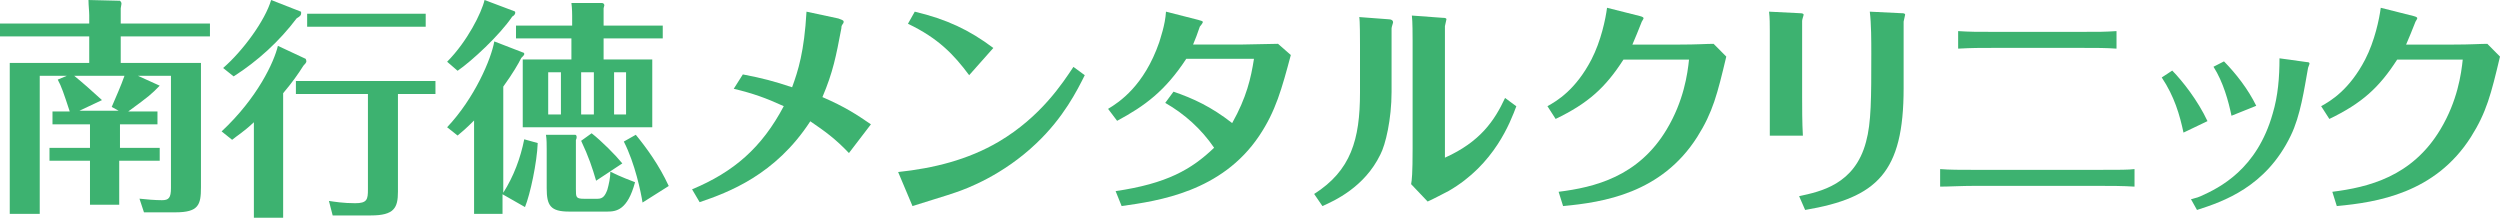 <svg width="431" height="38" viewBox="0 0 431 38" fill="none" xmlns="http://www.w3.org/2000/svg">
<path d="M20.554 25.493H27.535V27.715H20.554V35.297H15.513V27.715H8.532V25.493H15.513V21.44H9.049V19.218H12.022C10.988 16.08 10.6 14.903 9.954 13.727L11.505 13.073H6.851V36.866H1.681V10.851H15.383V6.275H0V4.053H15.383V2.615C15.383 1.961 15.254 0.915 15.254 0L20.683 0.131C20.813 0.261 20.942 0.392 20.942 0.654C20.942 0.784 20.813 1.307 20.813 1.438V4.053H36.196V6.275H20.813V10.851H34.645V32.291C34.645 35.297 34.257 36.605 30.25 36.605H24.82L24.044 34.252C25.208 34.382 26.759 34.513 27.923 34.513C29.086 34.513 29.474 34.121 29.474 32.421V13.073H23.786L27.535 14.773C25.983 16.341 25.854 16.472 22.105 19.218H27.147V21.44H20.683V25.493H20.554ZM20.683 19.218L19.261 18.433C20.037 16.603 20.813 14.903 21.459 13.073H12.798C14.091 14.119 16.03 15.819 17.581 17.256L13.703 19.087H20.683V19.218Z" fill="#3DB270"/>
<path d="M38.207 22.654C44.416 16.858 47.262 10.668 47.909 7.902L52.695 10.141C52.695 10.141 52.824 10.405 52.824 10.537C52.824 10.8 52.565 11.063 52.307 11.327C51.401 12.776 50.366 14.224 48.814 16.068V37.536H43.769V21.073C41.958 22.785 40.794 23.444 40.018 24.102L38.207 22.654ZM51.789 1.976C51.919 1.976 51.919 2.107 51.919 2.239C51.919 2.634 51.789 2.766 51.142 3.161C48.167 7.112 44.416 10.537 40.277 13.171L38.466 11.722C41.829 8.824 45.709 3.556 46.744 0L51.789 1.976ZM68.605 33.059C68.605 35.824 67.959 37.141 63.949 37.141H57.352L56.705 34.639C57.61 34.771 59.163 35.034 61.232 35.034C63.302 35.034 63.431 34.376 63.431 32.663V16.2H51.013V13.961H75.073V16.2H68.605V33.059ZM73.391 4.61H52.953V2.371H73.391V4.61Z" fill="#3DB270"/>
<path d="M77.084 21.938C81.86 16.875 84.7 10.125 85.216 7.14L90.25 9.087C90.379 9.087 90.379 9.217 90.379 9.346C90.379 9.476 90.25 9.606 89.863 9.995C89.346 11.034 88.443 12.592 86.765 14.928V33.232C88.572 30.376 89.734 27.26 90.379 24.015L92.702 24.664C92.573 28.039 91.412 33.491 90.508 35.698L86.636 33.491V36.866H81.731V20.77C80.44 22.068 79.536 22.847 78.891 23.366L77.084 21.938ZM88.701 1.947C88.83 1.947 88.83 2.207 88.83 2.207C88.83 2.466 88.572 2.726 88.314 2.856C86.119 6.101 81.344 10.515 78.891 12.202L77.084 10.645C80.569 7.14 83.022 2.207 83.538 0L88.701 1.947ZM112.451 10.255V21.938H90.121V10.255H98.511V6.62H88.959V4.414H98.64V2.726C98.64 2.596 98.64 1.428 98.511 0.519H103.803C104.061 0.519 104.19 0.779 104.19 0.909C104.19 1.038 104.061 1.298 104.061 1.428V4.414H114.258V6.62H104.061V10.255H112.451ZM99.156 23.236C99.285 23.236 99.414 23.366 99.414 23.626C99.414 23.755 99.414 23.885 99.285 24.145V32.583C99.285 34.01 99.285 34.27 100.705 34.27H103.028C103.932 34.27 104.319 33.751 104.707 32.712C104.965 31.804 105.223 30.635 105.223 29.597C107.03 30.506 108.837 31.155 109.482 31.414C108.192 36.217 106.255 36.477 104.707 36.477H98.124C94.897 36.477 94.251 35.438 94.251 32.453V25.703C94.251 24.924 94.251 24.015 94.122 23.236H99.156ZM96.704 19.731V12.462H94.509V19.731H96.704ZM101.996 22.977C103.674 24.275 106.126 26.741 107.288 28.169L102.77 31.155C102.125 28.948 101.48 27.001 100.189 24.275L101.996 22.977ZM100.189 12.462V19.731H102.383V12.462H100.189ZM105.868 12.462V19.731H107.933V12.462H105.868ZM110.773 34.919C110.515 33.232 109.482 28.169 107.546 24.404L109.611 23.236C111.419 25.443 113.613 28.429 115.291 32.063L110.773 34.919Z" fill="#3DB270"/>
<path d="M128.066 12.829C131.463 13.48 133.423 14.002 136.559 15.044C137.604 12.177 138.649 8.919 139.041 2.011L144.528 3.184C144.79 3.314 145.443 3.445 145.443 3.705C145.443 3.836 145.443 3.966 145.312 4.096C145.181 4.357 145.051 4.357 145.051 4.878C144.136 9.701 143.614 12.438 141.785 16.739C145.704 18.433 147.664 19.736 150.146 21.431L146.357 26.384C144.006 23.907 142.177 22.604 139.694 20.91C133.684 30.163 125.584 33.161 120.619 34.855L119.313 32.64C126.498 29.642 131.333 25.471 135.121 18.303C131.986 16.869 129.765 16.087 126.498 15.305L128.066 12.829Z" fill="#3DB270"/>
<path d="M154.838 29.657C160.961 29.005 166.822 27.571 172.163 24.441C179.457 20.137 183.235 14.269 185.059 11.531L187.013 12.965C185.71 15.573 183.365 20.268 178.676 24.702C172.945 30.179 166.692 32.526 164.738 33.178C163.696 33.569 158.486 35.134 157.313 35.526L154.838 29.657ZM167.083 12.965C164.478 9.444 161.742 6.575 156.532 4.097L157.704 2.011C163.175 3.315 167.083 5.141 171.251 8.27L167.083 12.965Z" fill="#3DB270"/>
<path d="M192.331 32.948C201.147 31.659 205.425 29.209 209.314 25.471C207.11 22.249 204.258 19.671 200.887 17.737L202.313 15.803C205.684 16.964 208.796 18.381 212.426 21.217C214.889 16.835 215.667 13.483 216.185 10.132H204.517C200.887 15.675 197.387 18.253 192.59 20.831L191.034 18.768C192.979 17.608 197.257 14.772 199.85 7.296C199.98 6.78 200.887 4.331 201.017 2.011L206.592 3.429C206.851 3.558 207.37 3.558 207.37 3.816C207.37 3.944 206.981 4.46 206.851 4.589C206.462 5.749 206.073 6.78 205.684 7.683H213.722C214.37 7.683 219.686 7.554 220.334 7.554L222.538 9.487C220.982 15.288 219.945 19.155 217.093 23.409C210.611 33.077 199.72 34.623 193.368 35.526L192.331 32.948Z" fill="#3DB270"/>
<path d="M239.906 15.845C239.906 20.537 238.869 24.969 237.962 26.663C235.241 32.267 230.058 34.613 227.985 35.526L226.56 33.44C232.909 29.4 234.464 24.056 234.464 15.976V7.634C234.464 6.982 234.464 3.463 234.334 2.942L239.517 3.333C239.776 3.333 240.165 3.463 240.165 3.854C240.165 3.985 239.906 4.636 239.906 4.897V15.845ZM243.534 6.982C243.534 6.331 243.534 3.594 243.405 2.681L248.717 3.072C248.976 3.072 249.365 3.072 249.365 3.333C249.365 3.463 249.106 4.376 249.106 4.506V27.184C255.196 24.447 257.658 20.798 259.472 16.888L261.415 18.322C260.379 21.058 257.658 28.357 249.754 32.919C249.235 33.18 246.773 34.483 246.126 34.744L243.275 31.746C243.405 31.094 243.534 29.921 243.534 25.62V6.982Z" fill="#3DB270"/>
<path d="M266.778 18.304C268.448 17.397 271.66 15.455 274.358 10.275C276.028 7.038 276.799 3.283 277.055 1.341L282.708 2.765C283.222 2.894 283.351 3.024 283.351 3.153C283.351 3.283 282.965 3.801 282.965 3.93C282.451 5.225 281.937 6.52 281.424 7.686H289.389C292.729 7.686 294.142 7.556 295.427 7.556L297.611 9.757C296.069 16.232 295.299 19.34 292.601 23.613C286.434 33.324 276.413 34.878 269.476 35.526L268.705 33.065C274.871 32.288 282.451 30.476 287.333 22.318C290.288 17.397 290.931 12.736 291.188 10.275H279.882C276.799 15.066 273.844 17.786 268.191 20.505L266.778 18.304Z" fill="#3DB270"/>
<path d="M305.114 5.311C305.114 4.255 305.114 3.067 304.984 2.011L310.299 2.275C310.817 2.275 310.947 2.407 310.947 2.539C310.947 2.671 310.687 3.331 310.687 3.595V16.662C310.687 18.509 310.687 21.149 310.817 23.393H305.114C305.114 22.601 305.114 18.509 305.114 16.662V5.311ZM310.169 33.82C313.798 33.028 319.76 31.84 321.705 24.449C322.612 21.149 322.612 16.926 322.612 9.27C322.612 7.026 322.612 4.123 322.353 2.011L327.797 2.275C328.056 2.275 328.445 2.275 328.445 2.539C328.445 2.671 328.185 3.595 328.185 3.727V15.21C328.185 29.729 323.649 34.084 311.206 36.196L310.169 33.82Z" fill="#3DB270"/>
<path d="M367.992 32.174C365.922 32.043 363.851 32.043 361.652 32.043H340.43C338.101 32.043 336.03 32.174 334.478 32.174V29.151C336.16 29.283 337.842 29.283 340.559 29.283H361.652C365.663 29.283 366.828 29.283 367.992 29.151V32.174ZM364.887 8.385C363.075 8.254 361.522 8.254 358.546 8.254H344.053C341.206 8.254 340.042 8.254 337.583 8.385V5.362C339.654 5.494 340.689 5.494 344.053 5.494H358.417C362.169 5.494 362.816 5.494 364.887 5.362V8.385Z" fill="#3DB270"/>
<path d="M374.494 12.167C376.305 14.015 378.891 17.316 380.571 20.881L376.434 22.861C375.787 19.825 374.882 16.656 372.684 13.355L374.494 12.167ZM397.768 10.715C397.897 10.715 398.156 10.715 398.156 10.979C398.156 11.111 397.897 11.639 397.897 11.771C397.25 15.336 396.604 19.956 394.923 23.389C390.656 32.235 383.287 34.744 378.761 36.196L377.727 34.348C378.761 34.084 379.149 33.952 379.408 33.819C382.64 32.367 389.105 29.198 391.82 19.561C392.725 16.524 392.984 13.355 392.984 10.054L397.768 10.715ZM383.416 10.583C385.485 12.695 387.553 15.336 388.976 18.24L384.709 19.956C384.192 17.448 383.287 14.147 381.606 11.507L383.416 10.583Z" fill="#3DB270"/>
<path d="M400.166 18.304C401.837 17.397 405.048 15.455 407.746 10.275C409.416 7.038 410.187 3.283 410.444 1.341L416.097 2.765C416.611 2.894 416.739 3.024 416.739 3.153C416.739 3.283 416.354 3.801 416.354 3.93C415.84 5.225 415.326 6.52 414.812 7.686H422.778C426.118 7.686 427.531 7.556 428.816 7.556L431 9.757C429.458 16.232 428.687 19.34 425.99 23.613C419.823 33.324 409.802 34.878 402.864 35.526L402.093 33.065C408.26 32.288 415.84 30.476 420.722 22.318C423.677 17.397 424.319 12.736 424.576 10.275H413.271C410.187 15.066 407.232 17.786 401.58 20.505L400.166 18.304Z" fill="#3DB270"/>
</svg>
